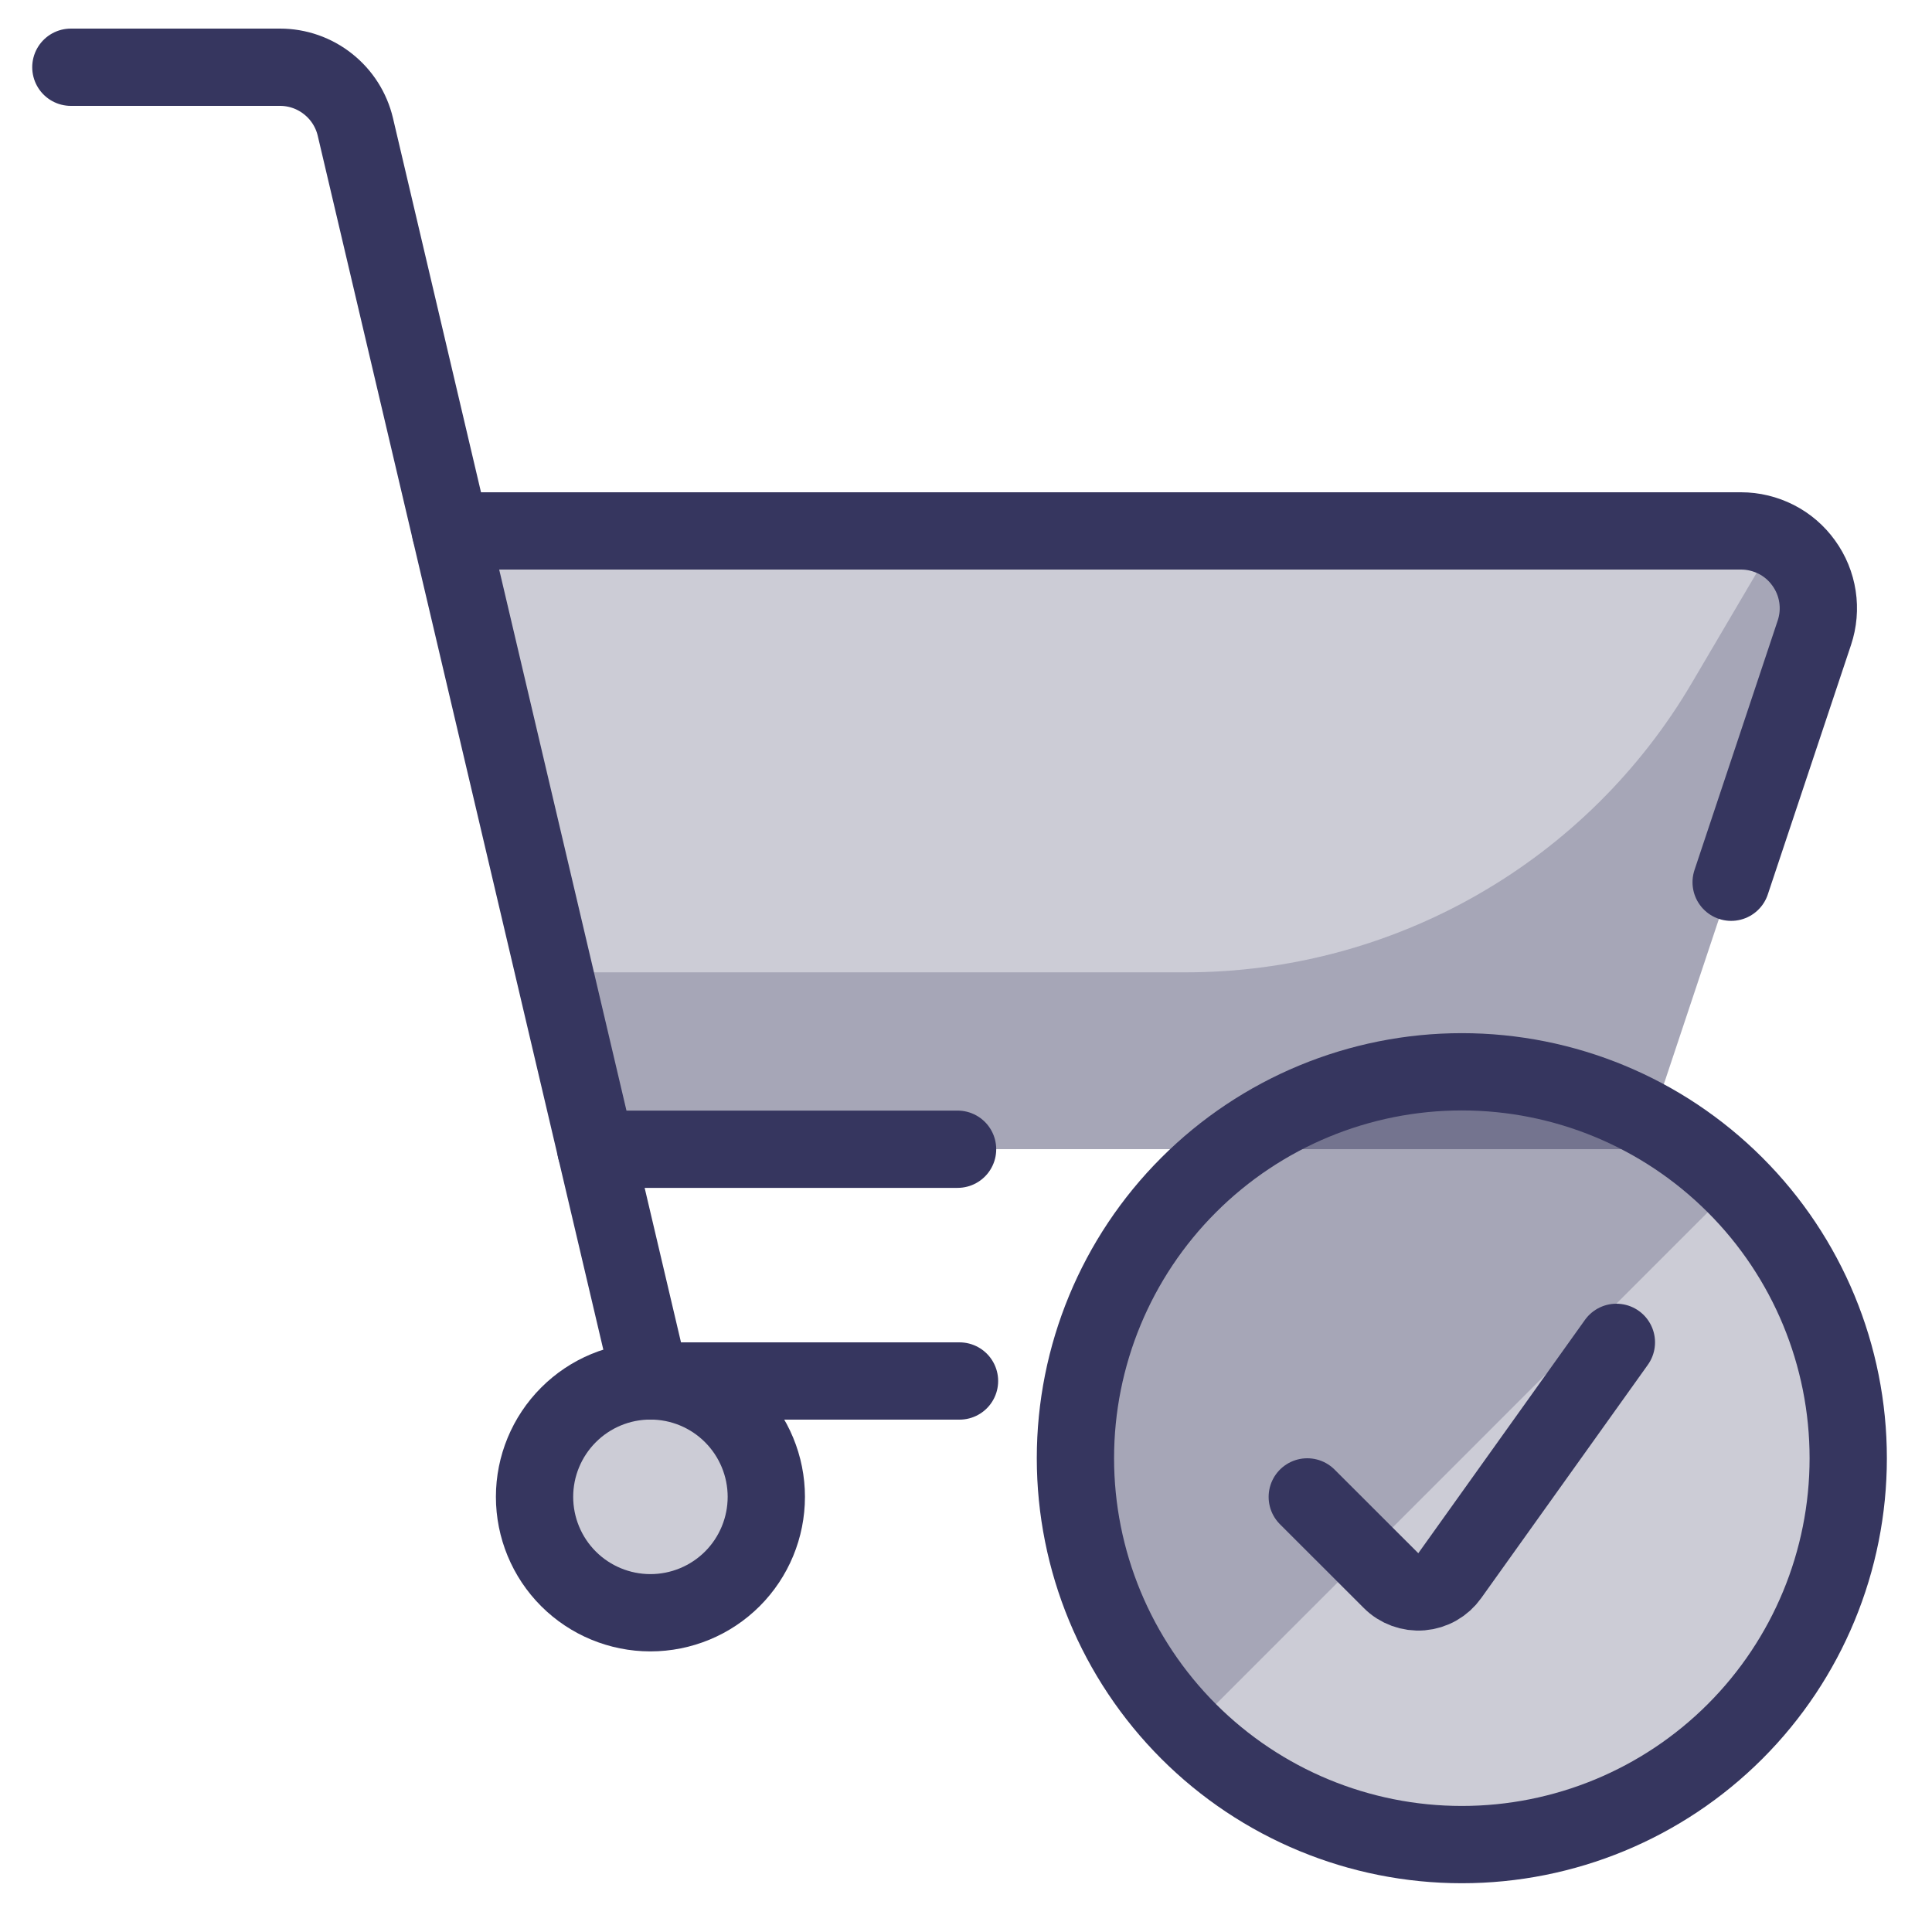 <?xml version="1.0" encoding="UTF-8" standalone="no"?> <svg xmlns="http://www.w3.org/2000/svg" width="25" height="25" viewBox="0 0 25 25" fill="none"><g clip-path="url(#clip0_2726_23230)"><path d="M21.25 14.87H7.71L5.829 6.87H22.529C22.687 6.87 22.843 6.908 22.984 6.98C23.125 7.052 23.247 7.157 23.34 7.285C23.433 7.414 23.493 7.563 23.517 7.719C23.541 7.876 23.528 8.036 23.478 8.186L21.25 14.87Z" fill="#36365F" fill-opacity="0.25"></path><path d="M22.985 6.981L21.892 8.838C21.221 9.979 20.264 10.924 19.115 11.58C17.967 12.237 16.666 12.582 15.343 12.582H7.171L7.709 14.87H21.249L23.477 8.186C23.527 8.036 23.541 7.876 23.517 7.72C23.493 7.563 23.432 7.415 23.339 7.286C23.248 7.158 23.126 7.053 22.985 6.981Z" fill="#36365F" fill-opacity="0.25"></path><path d="M6.917 19.369C6.917 19.767 7.075 20.149 7.356 20.43C7.637 20.711 8.019 20.869 8.416 20.869C8.814 20.869 9.196 20.711 9.477 20.43C9.758 20.149 9.916 19.767 9.916 19.369C9.916 18.972 9.758 18.59 9.477 18.309C9.196 18.027 8.814 17.869 8.416 17.869C8.019 17.869 7.637 18.027 7.356 18.309C7.075 18.59 6.917 18.972 6.917 19.369Z" fill="#36365F" fill-opacity="0.25" stroke="#36365F" stroke-linecap="round" stroke-linejoin="round"></path><path d="M0.917 0.87H3.624C3.85 0.87 4.069 0.947 4.245 1.087C4.422 1.227 4.546 1.422 4.598 1.641L8.416 17.87H12.416" stroke="#36365F" stroke-linecap="round" stroke-linejoin="round"></path><path d="M22.401 11.416L23.478 8.187C23.528 8.037 23.542 7.877 23.518 7.72C23.494 7.563 23.433 7.414 23.34 7.286C23.248 7.157 23.126 7.052 22.985 6.98C22.843 6.908 22.687 6.87 22.529 6.87H5.829" stroke="#36365F" stroke-linecap="round" stroke-linejoin="round"></path><path d="M7.71 14.871H12.391" stroke="#36365F" stroke-linecap="round" stroke-linejoin="round"></path><path d="M13.916 18.869C13.916 20.195 14.443 21.467 15.381 22.405C16.319 23.343 17.59 23.869 18.916 23.869C20.243 23.869 21.514 23.343 22.452 22.405C23.39 21.467 23.916 20.195 23.916 18.869C23.916 17.543 23.39 16.271 22.452 15.334C21.514 14.396 20.243 13.869 18.916 13.869C17.59 13.869 16.319 14.396 15.381 15.334C14.443 16.271 13.916 17.543 13.916 18.869Z" fill="#36365F" fill-opacity="0.25"></path><path d="M15.381 22.405C14.444 21.468 13.917 20.196 13.916 18.87C13.916 17.544 14.443 16.272 15.381 15.334C16.319 14.396 17.59 13.869 18.916 13.869C20.243 13.869 21.515 14.396 22.452 15.333L15.381 22.405Z" fill="#36365F" fill-opacity="0.25"></path><path d="M13.916 18.869C13.916 20.195 14.443 21.467 15.381 22.405C16.319 23.343 17.59 23.869 18.916 23.869C20.243 23.869 21.514 23.343 22.452 22.405C23.39 21.467 23.916 20.195 23.916 18.869C23.916 17.543 23.39 16.271 22.452 15.334C21.514 14.396 20.243 13.869 18.916 13.869C17.59 13.869 16.319 14.396 15.381 15.334C14.443 16.271 13.916 17.543 13.916 18.869Z" stroke="#36365F" stroke-linecap="round" stroke-linejoin="round"></path><path d="M16.916 19.37L18 20.453C18.051 20.505 18.113 20.544 18.181 20.569C18.249 20.594 18.322 20.604 18.394 20.598C18.466 20.592 18.537 20.57 18.6 20.534C18.663 20.498 18.717 20.449 18.759 20.39L20.916 17.37" stroke="#36365F" stroke-linecap="round" stroke-linejoin="round"></path></g><defs><clipPath id="clip0_2726_23230"><rect width="24" height="24" fill="white" transform="translate(0.417 0.37)"></rect></clipPath></defs></svg> 